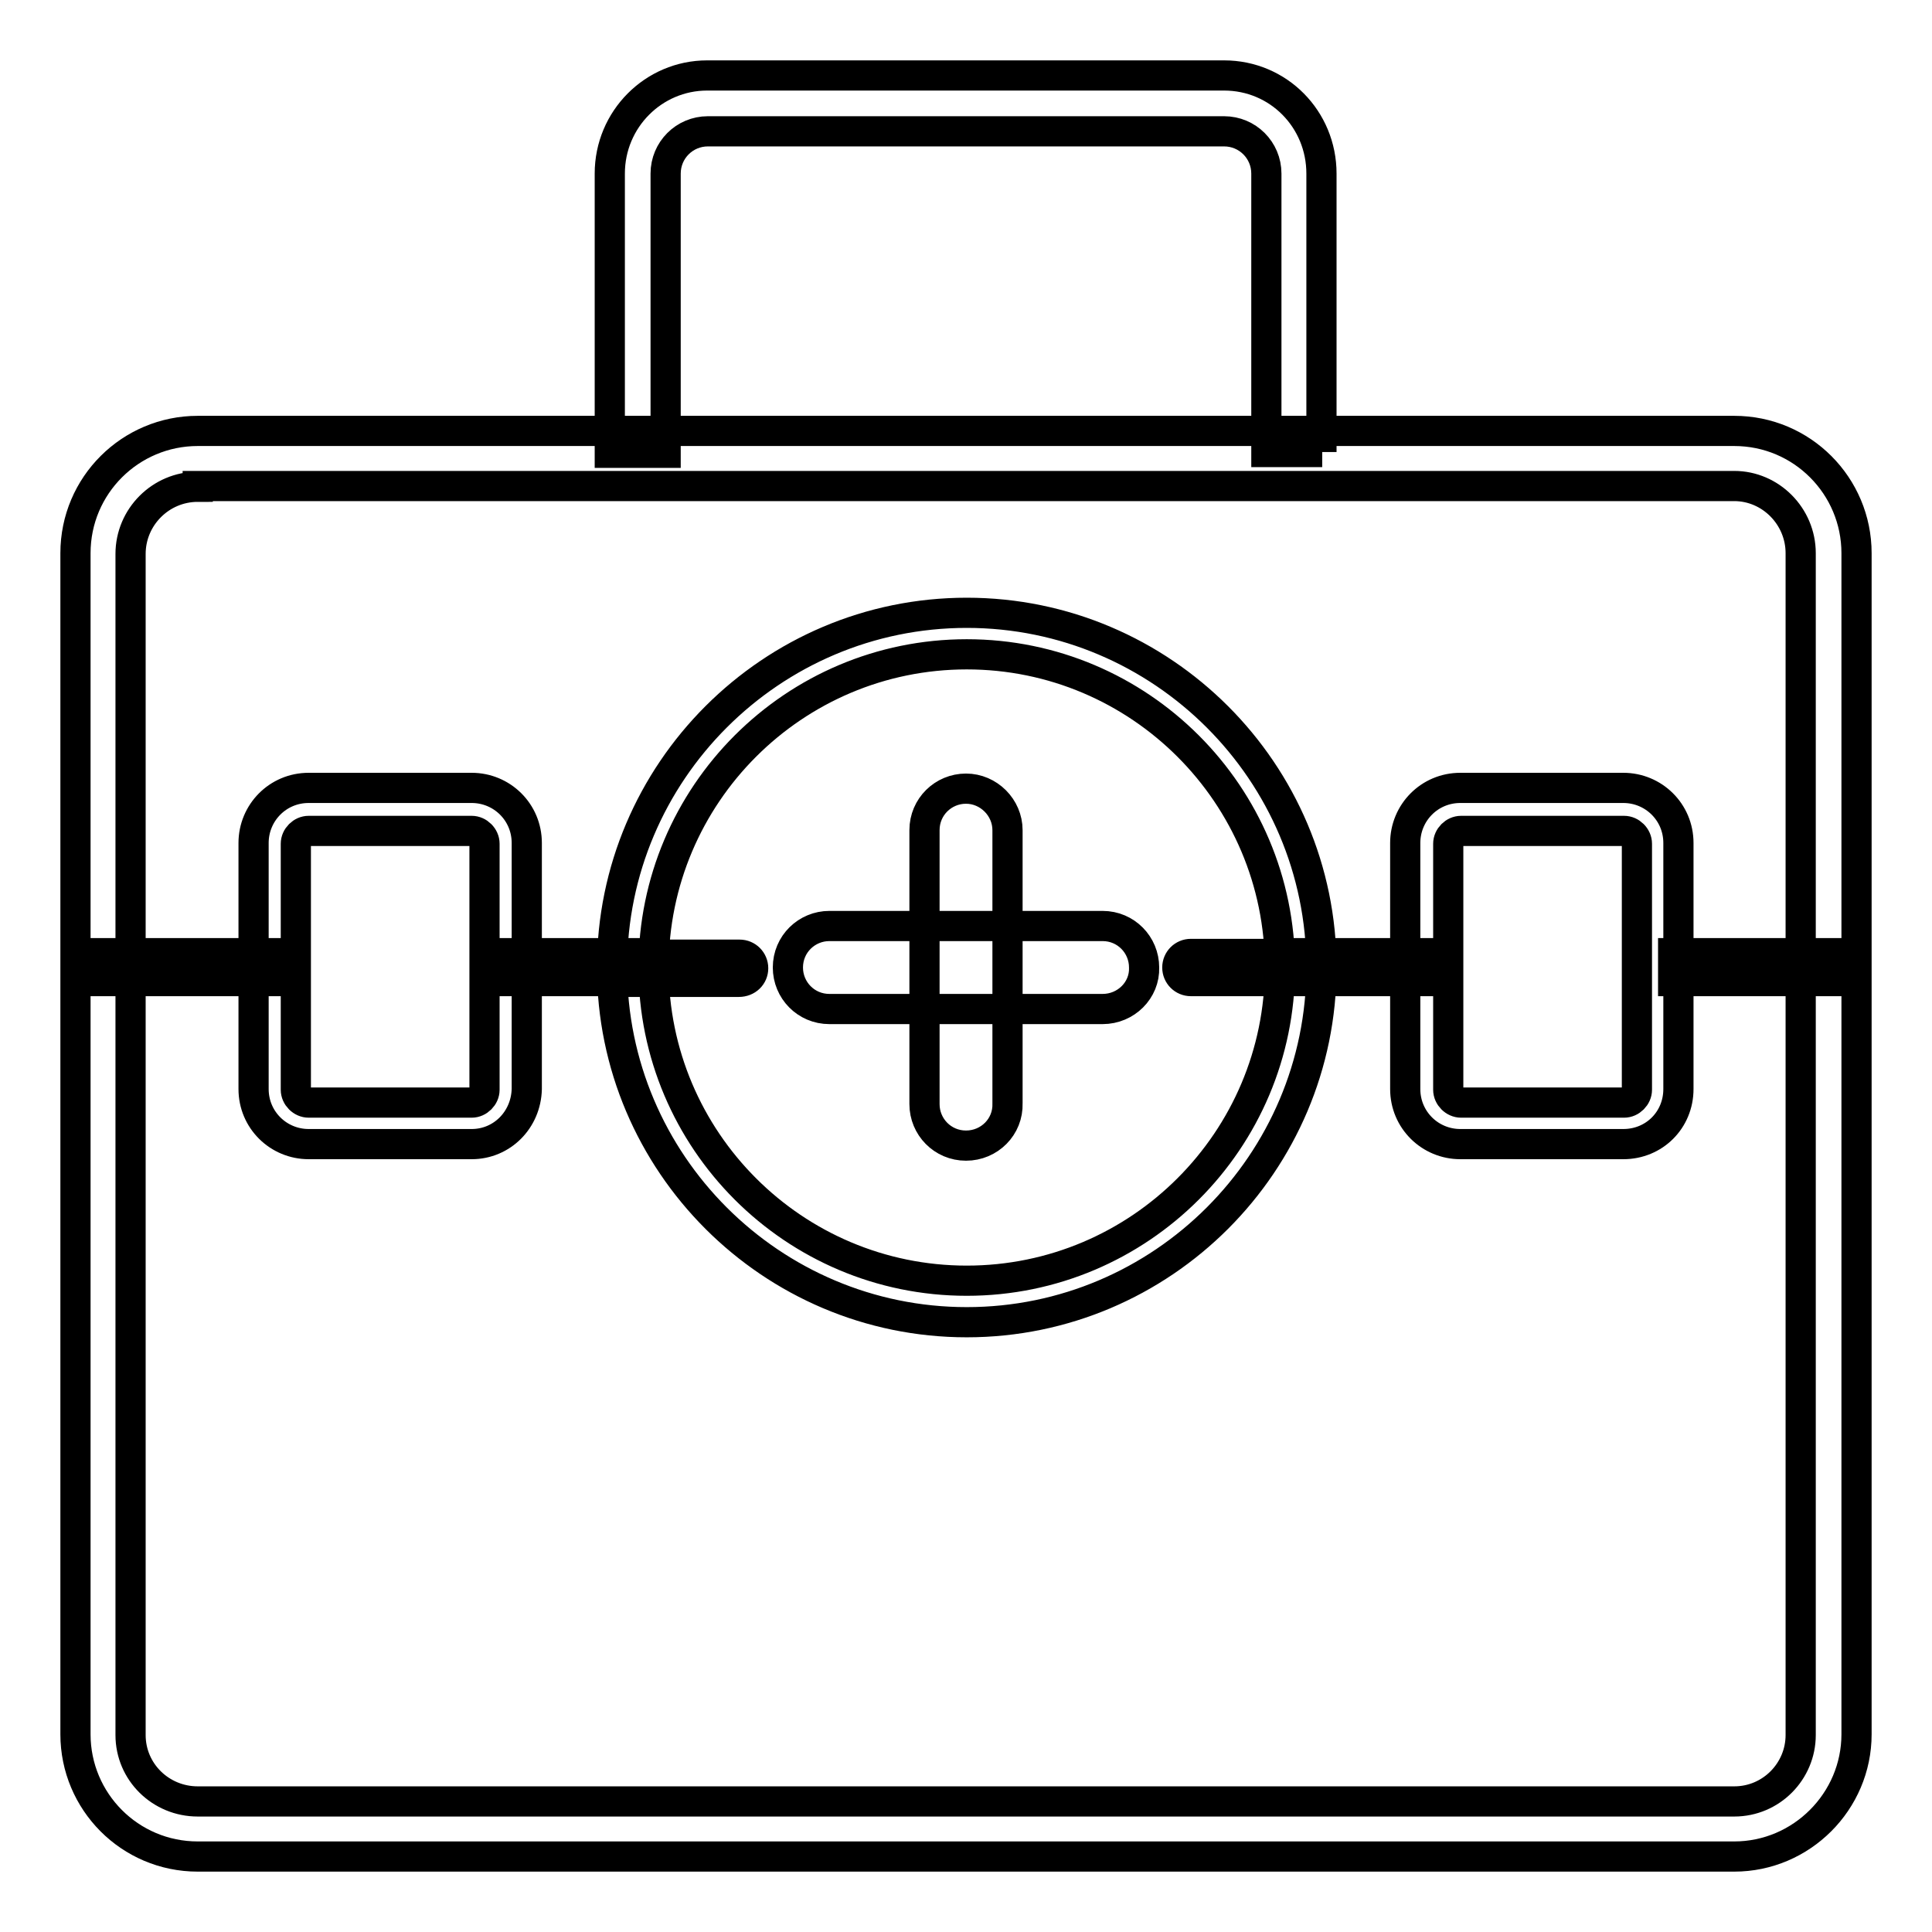 <?xml version="1.0" encoding="utf-8"?>
<!-- Svg Vector Icons : http://www.onlinewebfonts.com/icon -->
<!DOCTYPE svg PUBLIC "-//W3C//DTD SVG 1.1//EN" "http://www.w3.org/Graphics/SVG/1.1/DTD/svg11.dtd">
<svg version="1.1" xmlns="http://www.w3.org/2000/svg" xmlns:xlink="http://www.w3.org/1999/xlink" x="0px" y="0px" viewBox="0 0 256 256" enable-background="new 0 0 256 256" xml:space="preserve">
<g> <path stroke-width="4" fill-opacity="0" stroke="#000000"  d="M175.2,59.9h-7.4V23c0-3.1-2.5-5.6-5.6-5.6H93.8c-3.1,0-5.6,2.5-5.6,5.6v37h-7.4V23c0-7.2,5.8-13,12.9-13 h68.5c7.2,0,12.9,5.8,12.9,13V59.9z M229.8,246H26.2c-9,0-16.2-7.3-16.2-16.2V73.3c0-9,7.3-16.2,16.2-16.2h203.6 c9,0,16.2,7.3,16.2,16.2v156.5C246,238.7,238.7,246,229.8,246z M26.2,64.5c-4.9,0-8.9,4-8.9,8.9v156.5c0,4.9,4,8.8,8.9,8.8h203.6 c4.9,0,8.8-4,8.8-8.8V73.3c0-4.9-4-8.9-8.8-8.9H26.2z M172.4,126.3h16.5v3.7h-16.5V126.3z M67.9,126.3h14.9v3.7H67.9V126.3z  M10,126.3h26.4v3.7H10V126.3z M62.5,151.6H40.9c-4,0-7.3-3.2-7.3-7.3v-32.6c0-4,3.2-7.3,7.3-7.3h21.6c4,0,7.3,3.2,7.3,7.3v32.6 C69.7,148.4,66.5,151.6,62.5,151.6z M40.9,110.1c-0.9,0-1.7,0.8-1.7,1.7v32.6c0,0.9,0.8,1.7,1.7,1.7h21.6c0.9,0,1.7-0.8,1.7-1.7 v-32.6c0-0.9-0.8-1.7-1.7-1.7H40.9z M215.1,151.6h-21.6c-4,0-7.3-3.2-7.3-7.3v-32.6c0-4,3.2-7.3,7.3-7.3h21.6c4,0,7.3,3.2,7.3,7.3 v32.6C222.4,148.4,219.2,151.6,215.1,151.6z M193.6,110.1c-0.9,0-1.7,0.8-1.7,1.7v32.6c0,0.9,0.8,1.7,1.7,1.7h21.6 c0.9,0,1.7-0.8,1.7-1.7v-32.6c0-0.9-0.8-1.7-1.7-1.7H193.6z M221.7,126.3h23.4v3.7h-23.4V126.3z M128.1,175.2 c-25.9,0-47-21.1-47-47c0-25.9,21.1-47,47-47s47,21.1,47,47C175.1,154.1,154,175.2,128.1,175.2z M128.1,86.7 c-22.9,0-41.5,18.6-41.5,41.5c0,22.9,18.6,41.5,41.5,41.5c22.9,0,41.5-18.6,41.5-41.5C169.6,105.3,151,86.7,128.1,86.7z M128,151.8 c-3.1,0-5.5-2.5-5.5-5.5V110c0-3.1,2.5-5.5,5.5-5.5s5.5,2.5,5.5,5.5v36.2C133.6,149.3,131.1,151.8,128,151.8z M146.1,133.7h-36.2 c-3.1,0-5.5-2.5-5.5-5.5c0-3.1,2.5-5.5,5.5-5.5h36.2c3.1,0,5.5,2.5,5.5,5.5C151.7,131.2,149.2,133.7,146.1,133.7z M97.9,130.1H82.7 c-1,0-1.8-0.8-1.8-1.8c0-1,0.8-1.8,1.8-1.8h15.3c1,0,1.8,0.8,1.8,1.8C99.8,129.3,99,130.1,97.9,130.1z M172.2,130h-14.4 c-1,0-1.8-0.8-1.8-1.8c0-1,0.8-1.8,1.8-1.8h14.4c1,0,1.8,0.8,1.8,1.8C174,129.2,173.2,130,172.2,130z"/></g>
</svg>